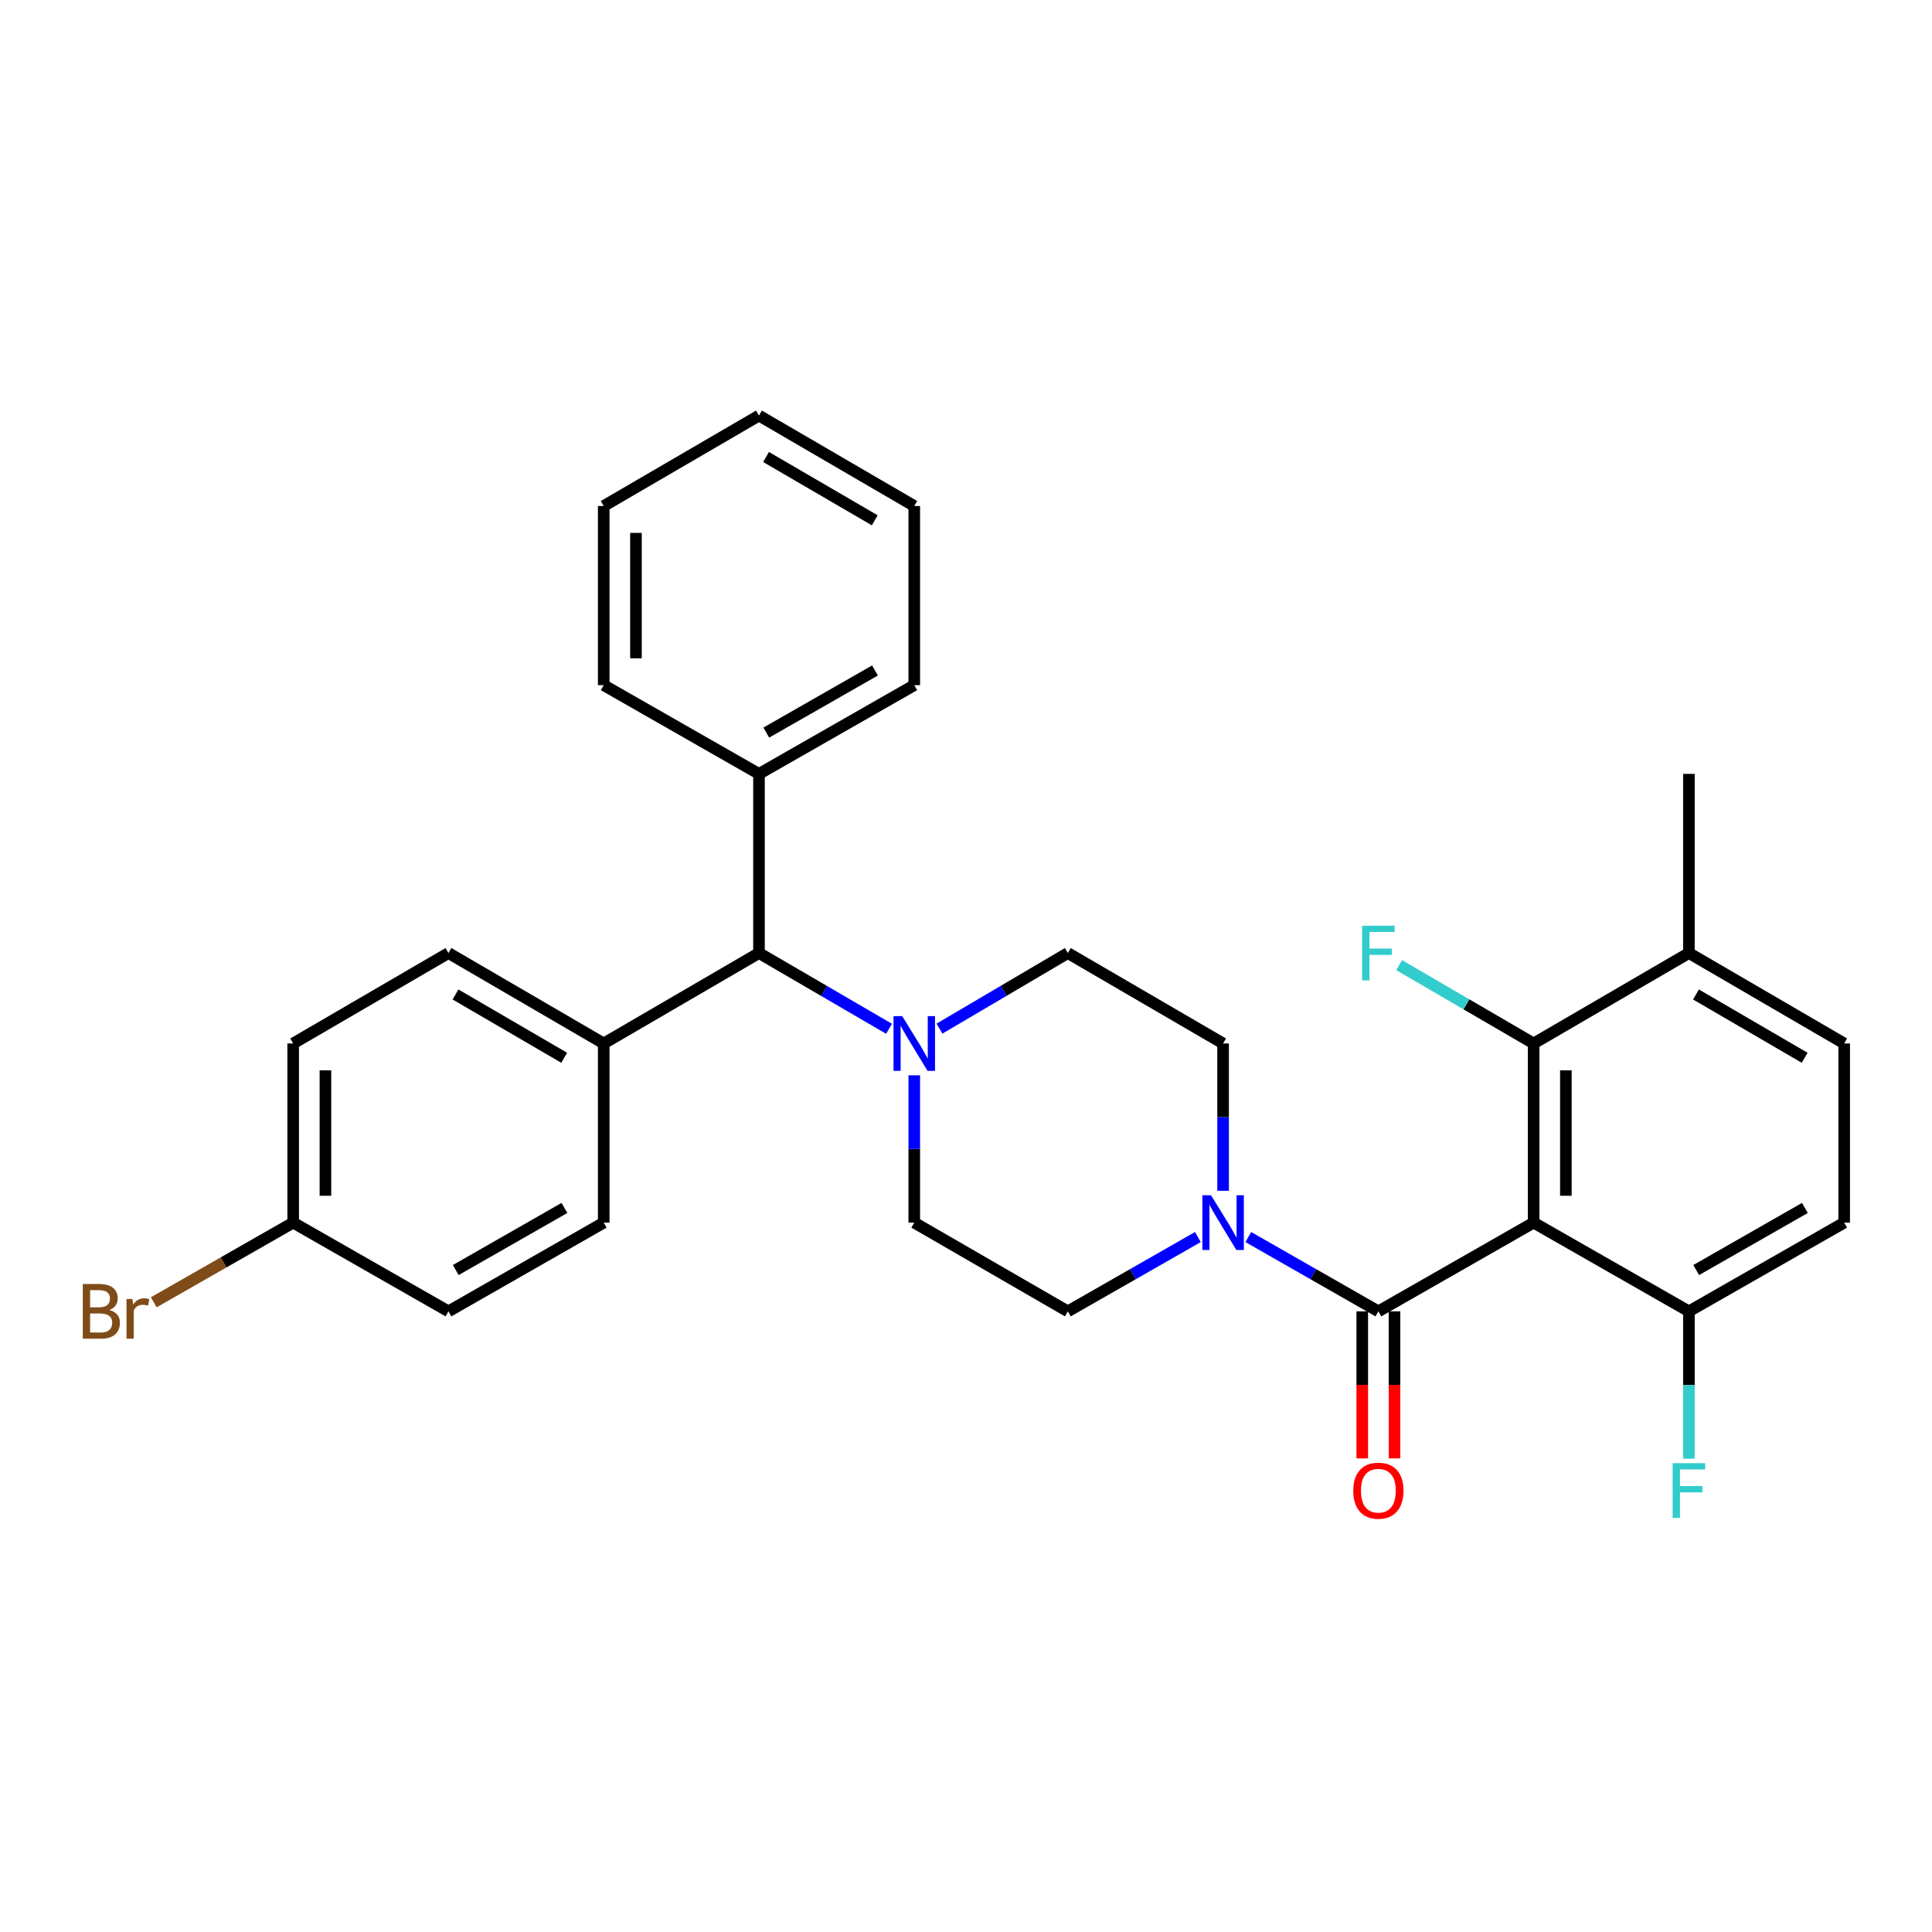 <?xml version='1.0' encoding='iso-8859-1'?>
<svg version='1.1' baseProfile='full'
              xmlns='http://www.w3.org/2000/svg'
                      xmlns:rdkit='http://www.rdkit.org/xml'
                      xmlns:xlink='http://www.w3.org/1999/xlink'
                  xml:space='preserve'
width='1000px' height='1000px' viewBox='0 0 1000 1000'>
<!-- END OF HEADER -->
<rect style='opacity:1.0;fill:#FFFFFF;stroke:none' width='1000' height='1000' x='0' y='0'> </rect>
<path class='bond-0' d='M 473.222,632.832 L 552.703,678.756' style='fill:none;fill-rule:evenodd;stroke:#000000;stroke-width:6px;stroke-linecap:butt;stroke-linejoin:miter;stroke-opacity:1' />
<path class='bond-1' d='M 473.222,632.832 L 473.222,594.706' style='fill:none;fill-rule:evenodd;stroke:#000000;stroke-width:6px;stroke-linecap:butt;stroke-linejoin:miter;stroke-opacity:1' />
<path class='bond-1' d='M 473.222,594.706 L 473.222,556.58' style='fill:none;fill-rule:evenodd;stroke:#0000FF;stroke-width:6px;stroke-linecap:butt;stroke-linejoin:miter;stroke-opacity:1' />
<path class='bond-2' d='M 552.703,678.756 L 586.361,659.524' style='fill:none;fill-rule:evenodd;stroke:#000000;stroke-width:6px;stroke-linecap:butt;stroke-linejoin:miter;stroke-opacity:1' />
<path class='bond-2' d='M 586.361,659.524 L 620.019,640.291' style='fill:none;fill-rule:evenodd;stroke:#0000FF;stroke-width:6px;stroke-linecap:butt;stroke-linejoin:miter;stroke-opacity:1' />
<path class='bond-3' d='M 633.073,616.354 L 633.073,578.228' style='fill:none;fill-rule:evenodd;stroke:#0000FF;stroke-width:6px;stroke-linecap:butt;stroke-linejoin:miter;stroke-opacity:1' />
<path class='bond-3' d='M 633.073,578.228 L 633.073,540.102' style='fill:none;fill-rule:evenodd;stroke:#000000;stroke-width:6px;stroke-linecap:butt;stroke-linejoin:miter;stroke-opacity:1' />
<path class='bond-4' d='M 646.127,640.291 L 679.785,659.524' style='fill:none;fill-rule:evenodd;stroke:#0000FF;stroke-width:6px;stroke-linecap:butt;stroke-linejoin:miter;stroke-opacity:1' />
<path class='bond-4' d='M 679.785,659.524 L 713.443,678.756' style='fill:none;fill-rule:evenodd;stroke:#000000;stroke-width:6px;stroke-linecap:butt;stroke-linejoin:miter;stroke-opacity:1' />
<path class='bond-5' d='M 633.073,540.102 L 552.703,493.296' style='fill:none;fill-rule:evenodd;stroke:#000000;stroke-width:6px;stroke-linecap:butt;stroke-linejoin:miter;stroke-opacity:1' />
<path class='bond-6' d='M 552.703,493.296 L 519.485,512.858' style='fill:none;fill-rule:evenodd;stroke:#000000;stroke-width:6px;stroke-linecap:butt;stroke-linejoin:miter;stroke-opacity:1' />
<path class='bond-6' d='M 519.485,512.858 L 486.268,532.419' style='fill:none;fill-rule:evenodd;stroke:#0000FF;stroke-width:6px;stroke-linecap:butt;stroke-linejoin:miter;stroke-opacity:1' />
<path class='bond-7' d='M 460.157,532.493 L 426.505,512.895' style='fill:none;fill-rule:evenodd;stroke:#0000FF;stroke-width:6px;stroke-linecap:butt;stroke-linejoin:miter;stroke-opacity:1' />
<path class='bond-7' d='M 426.505,512.895 L 392.852,493.296' style='fill:none;fill-rule:evenodd;stroke:#000000;stroke-width:6px;stroke-linecap:butt;stroke-linejoin:miter;stroke-opacity:1' />
<path class='bond-8' d='M 705.099,678.756 L 705.099,716.807' style='fill:none;fill-rule:evenodd;stroke:#000000;stroke-width:6px;stroke-linecap:butt;stroke-linejoin:miter;stroke-opacity:1' />
<path class='bond-8' d='M 705.099,716.807 L 705.099,754.857' style='fill:none;fill-rule:evenodd;stroke:#FF0000;stroke-width:6px;stroke-linecap:butt;stroke-linejoin:miter;stroke-opacity:1' />
<path class='bond-8' d='M 721.788,678.756 L 721.788,716.807' style='fill:none;fill-rule:evenodd;stroke:#000000;stroke-width:6px;stroke-linecap:butt;stroke-linejoin:miter;stroke-opacity:1' />
<path class='bond-8' d='M 721.788,716.807 L 721.788,754.857' style='fill:none;fill-rule:evenodd;stroke:#FF0000;stroke-width:6px;stroke-linecap:butt;stroke-linejoin:miter;stroke-opacity:1' />
<path class='bond-9' d='M 713.443,678.756 L 793.805,632.832' style='fill:none;fill-rule:evenodd;stroke:#000000;stroke-width:6px;stroke-linecap:butt;stroke-linejoin:miter;stroke-opacity:1' />
<path class='bond-10' d='M 392.852,493.296 L 312.481,540.102' style='fill:none;fill-rule:evenodd;stroke:#000000;stroke-width:6px;stroke-linecap:butt;stroke-linejoin:miter;stroke-opacity:1' />
<path class='bond-11' d='M 392.852,493.296 L 392.852,400.566' style='fill:none;fill-rule:evenodd;stroke:#000000;stroke-width:6px;stroke-linecap:butt;stroke-linejoin:miter;stroke-opacity:1' />
<path class='bond-12' d='M 312.481,540.102 L 232.12,493.296' style='fill:none;fill-rule:evenodd;stroke:#000000;stroke-width:6px;stroke-linecap:butt;stroke-linejoin:miter;stroke-opacity:1' />
<path class='bond-12' d='M 292.027,547.503 L 235.775,514.739' style='fill:none;fill-rule:evenodd;stroke:#000000;stroke-width:6px;stroke-linecap:butt;stroke-linejoin:miter;stroke-opacity:1' />
<path class='bond-13' d='M 312.481,540.102 L 312.481,632.832' style='fill:none;fill-rule:evenodd;stroke:#000000;stroke-width:6px;stroke-linecap:butt;stroke-linejoin:miter;stroke-opacity:1' />
<path class='bond-14' d='M 392.852,400.566 L 473.222,354.641' style='fill:none;fill-rule:evenodd;stroke:#000000;stroke-width:6px;stroke-linecap:butt;stroke-linejoin:miter;stroke-opacity:1' />
<path class='bond-14' d='M 396.627,379.187 L 452.886,347.039' style='fill:none;fill-rule:evenodd;stroke:#000000;stroke-width:6px;stroke-linecap:butt;stroke-linejoin:miter;stroke-opacity:1' />
<path class='bond-15' d='M 392.852,400.566 L 312.481,354.641' style='fill:none;fill-rule:evenodd;stroke:#000000;stroke-width:6px;stroke-linecap:butt;stroke-linejoin:miter;stroke-opacity:1' />
<path class='bond-16' d='M 473.222,354.641 L 473.222,261.911' style='fill:none;fill-rule:evenodd;stroke:#000000;stroke-width:6px;stroke-linecap:butt;stroke-linejoin:miter;stroke-opacity:1' />
<path class='bond-17' d='M 473.222,261.911 L 392.852,215.097' style='fill:none;fill-rule:evenodd;stroke:#000000;stroke-width:6px;stroke-linecap:butt;stroke-linejoin:miter;stroke-opacity:1' />
<path class='bond-17' d='M 452.766,269.311 L 396.507,236.54' style='fill:none;fill-rule:evenodd;stroke:#000000;stroke-width:6px;stroke-linecap:butt;stroke-linejoin:miter;stroke-opacity:1' />
<path class='bond-18' d='M 392.852,215.097 L 312.481,261.911' style='fill:none;fill-rule:evenodd;stroke:#000000;stroke-width:6px;stroke-linecap:butt;stroke-linejoin:miter;stroke-opacity:1' />
<path class='bond-19' d='M 312.481,261.911 L 312.481,354.641' style='fill:none;fill-rule:evenodd;stroke:#000000;stroke-width:6px;stroke-linecap:butt;stroke-linejoin:miter;stroke-opacity:1' />
<path class='bond-19' d='M 329.171,275.821 L 329.171,340.732' style='fill:none;fill-rule:evenodd;stroke:#000000;stroke-width:6px;stroke-linecap:butt;stroke-linejoin:miter;stroke-opacity:1' />
<path class='bond-20' d='M 232.12,493.296 L 151.75,540.102' style='fill:none;fill-rule:evenodd;stroke:#000000;stroke-width:6px;stroke-linecap:butt;stroke-linejoin:miter;stroke-opacity:1' />
<path class='bond-21' d='M 151.75,540.102 L 151.75,632.832' style='fill:none;fill-rule:evenodd;stroke:#000000;stroke-width:6px;stroke-linecap:butt;stroke-linejoin:miter;stroke-opacity:1' />
<path class='bond-21' d='M 168.44,554.011 L 168.44,618.922' style='fill:none;fill-rule:evenodd;stroke:#000000;stroke-width:6px;stroke-linecap:butt;stroke-linejoin:miter;stroke-opacity:1' />
<path class='bond-22' d='M 151.75,632.832 L 232.12,678.756' style='fill:none;fill-rule:evenodd;stroke:#000000;stroke-width:6px;stroke-linecap:butt;stroke-linejoin:miter;stroke-opacity:1' />
<path class='bond-23' d='M 151.75,632.832 L 115.672,653.447' style='fill:none;fill-rule:evenodd;stroke:#000000;stroke-width:6px;stroke-linecap:butt;stroke-linejoin:miter;stroke-opacity:1' />
<path class='bond-23' d='M 115.672,653.447 L 79.594,674.063' style='fill:none;fill-rule:evenodd;stroke:#7F4C19;stroke-width:6px;stroke-linecap:butt;stroke-linejoin:miter;stroke-opacity:1' />
<path class='bond-24' d='M 232.12,678.756 L 312.481,632.832' style='fill:none;fill-rule:evenodd;stroke:#000000;stroke-width:6px;stroke-linecap:butt;stroke-linejoin:miter;stroke-opacity:1' />
<path class='bond-24' d='M 235.894,657.377 L 292.146,625.23' style='fill:none;fill-rule:evenodd;stroke:#000000;stroke-width:6px;stroke-linecap:butt;stroke-linejoin:miter;stroke-opacity:1' />
<path class='bond-25' d='M 793.805,632.832 L 793.805,540.102' style='fill:none;fill-rule:evenodd;stroke:#000000;stroke-width:6px;stroke-linecap:butt;stroke-linejoin:miter;stroke-opacity:1' />
<path class='bond-25' d='M 810.494,618.922 L 810.494,554.011' style='fill:none;fill-rule:evenodd;stroke:#000000;stroke-width:6px;stroke-linecap:butt;stroke-linejoin:miter;stroke-opacity:1' />
<path class='bond-26' d='M 793.805,632.832 L 874.175,678.756' style='fill:none;fill-rule:evenodd;stroke:#000000;stroke-width:6px;stroke-linecap:butt;stroke-linejoin:miter;stroke-opacity:1' />
<path class='bond-27' d='M 793.805,540.102 L 874.175,493.296' style='fill:none;fill-rule:evenodd;stroke:#000000;stroke-width:6px;stroke-linecap:butt;stroke-linejoin:miter;stroke-opacity:1' />
<path class='bond-28' d='M 793.805,540.102 L 758.997,519.828' style='fill:none;fill-rule:evenodd;stroke:#000000;stroke-width:6px;stroke-linecap:butt;stroke-linejoin:miter;stroke-opacity:1' />
<path class='bond-28' d='M 758.997,519.828 L 724.188,499.555' style='fill:none;fill-rule:evenodd;stroke:#33CCCC;stroke-width:6px;stroke-linecap:butt;stroke-linejoin:miter;stroke-opacity:1' />
<path class='bond-29' d='M 874.175,678.756 L 954.545,632.832' style='fill:none;fill-rule:evenodd;stroke:#000000;stroke-width:6px;stroke-linecap:butt;stroke-linejoin:miter;stroke-opacity:1' />
<path class='bond-29' d='M 877.95,657.377 L 934.21,625.23' style='fill:none;fill-rule:evenodd;stroke:#000000;stroke-width:6px;stroke-linecap:butt;stroke-linejoin:miter;stroke-opacity:1' />
<path class='bond-30' d='M 874.175,678.756 L 874.175,716.887' style='fill:none;fill-rule:evenodd;stroke:#000000;stroke-width:6px;stroke-linecap:butt;stroke-linejoin:miter;stroke-opacity:1' />
<path class='bond-30' d='M 874.175,716.887 L 874.175,755.017' style='fill:none;fill-rule:evenodd;stroke:#33CCCC;stroke-width:6px;stroke-linecap:butt;stroke-linejoin:miter;stroke-opacity:1' />
<path class='bond-31' d='M 874.175,493.296 L 954.545,540.102' style='fill:none;fill-rule:evenodd;stroke:#000000;stroke-width:6px;stroke-linecap:butt;stroke-linejoin:miter;stroke-opacity:1' />
<path class='bond-31' d='M 877.831,514.739 L 934.091,547.503' style='fill:none;fill-rule:evenodd;stroke:#000000;stroke-width:6px;stroke-linecap:butt;stroke-linejoin:miter;stroke-opacity:1' />
<path class='bond-32' d='M 874.175,493.296 L 874.175,400.566' style='fill:none;fill-rule:evenodd;stroke:#000000;stroke-width:6px;stroke-linecap:butt;stroke-linejoin:miter;stroke-opacity:1' />
<path class='bond-33' d='M 954.545,632.832 L 954.545,540.102' style='fill:none;fill-rule:evenodd;stroke:#000000;stroke-width:6px;stroke-linecap:butt;stroke-linejoin:miter;stroke-opacity:1' />
<path  class='atom-2' d='M 626.813 618.672
L 636.093 633.672
Q 637.013 635.152, 638.493 637.832
Q 639.973 640.512, 640.053 640.672
L 640.053 618.672
L 643.813 618.672
L 643.813 646.992
L 639.933 646.992
L 629.973 630.592
Q 628.813 628.672, 627.573 626.472
Q 626.373 624.272, 626.013 623.592
L 626.013 646.992
L 622.333 646.992
L 622.333 618.672
L 626.813 618.672
' fill='#0000FF'/>
<path  class='atom-5' d='M 466.962 525.942
L 476.242 540.942
Q 477.162 542.422, 478.642 545.102
Q 480.122 547.782, 480.202 547.942
L 480.202 525.942
L 483.962 525.942
L 483.962 554.262
L 480.082 554.262
L 470.122 537.862
Q 468.962 535.942, 467.722 533.742
Q 466.522 531.542, 466.162 530.862
L 466.162 554.262
L 462.482 554.262
L 462.482 525.942
L 466.962 525.942
' fill='#0000FF'/>
<path  class='atom-7' d='M 700.443 771.576
Q 700.443 764.776, 703.803 760.976
Q 707.163 757.176, 713.443 757.176
Q 719.723 757.176, 723.083 760.976
Q 726.443 764.776, 726.443 771.576
Q 726.443 778.456, 723.043 782.376
Q 719.643 786.256, 713.443 786.256
Q 707.203 786.256, 703.803 782.376
Q 700.443 778.496, 700.443 771.576
M 713.443 783.056
Q 717.763 783.056, 720.083 780.176
Q 722.443 777.256, 722.443 771.576
Q 722.443 766.016, 720.083 763.216
Q 717.763 760.376, 713.443 760.376
Q 709.123 760.376, 706.763 763.176
Q 704.443 765.976, 704.443 771.576
Q 704.443 777.296, 706.763 780.176
Q 709.123 783.056, 713.443 783.056
' fill='#FF0000'/>
<path  class='atom-21' d='M 56.599 678.036
Q 59.319 678.796, 60.679 680.476
Q 62.08 682.116, 62.08 684.556
Q 62.08 688.476, 59.559 690.716
Q 57.08 692.916, 52.359 692.916
L 42.84 692.916
L 42.84 664.596
L 51.2 664.596
Q 56.039 664.596, 58.48 666.556
Q 60.919 668.516, 60.919 672.116
Q 60.919 676.396, 56.599 678.036
M 46.639 667.796
L 46.639 676.676
L 51.2 676.676
Q 53.999 676.676, 55.44 675.556
Q 56.919 674.396, 56.919 672.116
Q 56.919 667.796, 51.2 667.796
L 46.639 667.796
M 52.359 689.716
Q 55.12 689.716, 56.599 688.396
Q 58.08 687.076, 58.08 684.556
Q 58.08 682.236, 56.44 681.076
Q 54.84 679.876, 51.76 679.876
L 46.639 679.876
L 46.639 689.716
L 52.359 689.716
' fill='#7F4C19'/>
<path  class='atom-21' d='M 68.519 672.356
L 68.96 675.196
Q 71.12 671.996, 74.639 671.996
Q 75.76 671.996, 77.279 672.396
L 76.68 675.756
Q 74.96 675.356, 73.999 675.356
Q 72.32 675.356, 71.2 676.036
Q 70.12 676.676, 69.24 678.236
L 69.24 692.916
L 65.48 692.916
L 65.48 672.356
L 68.519 672.356
' fill='#7F4C19'/>
<path  class='atom-26' d='M 705.023 479.136
L 721.863 479.136
L 721.863 482.376
L 708.823 482.376
L 708.823 490.976
L 720.423 490.976
L 720.423 494.256
L 708.823 494.256
L 708.823 507.456
L 705.023 507.456
L 705.023 479.136
' fill='#33CCCC'/>
<path  class='atom-28' d='M 865.755 757.336
L 882.595 757.336
L 882.595 760.576
L 869.555 760.576
L 869.555 769.176
L 881.155 769.176
L 881.155 772.456
L 869.555 772.456
L 869.555 785.656
L 865.755 785.656
L 865.755 757.336
' fill='#33CCCC'/>
</svg>
